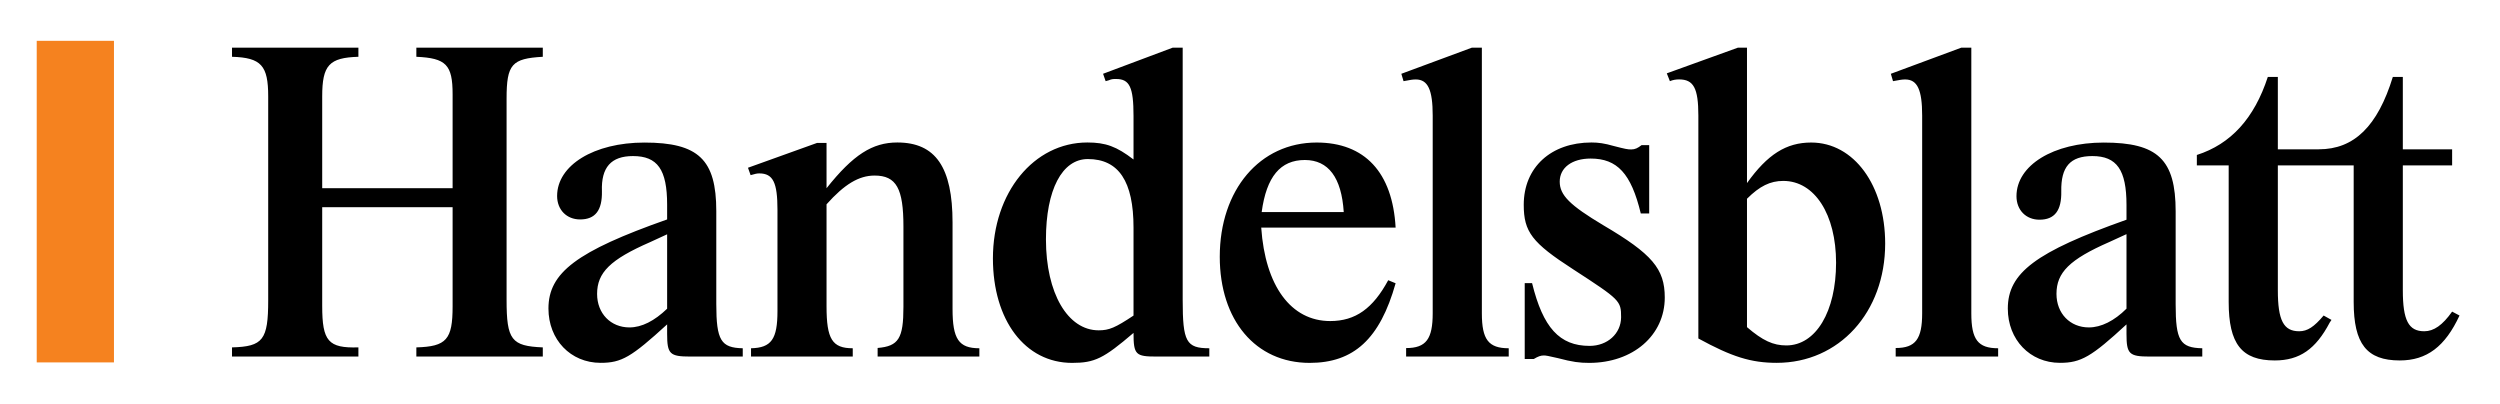 <svg xmlns="http://www.w3.org/2000/svg" width="161" height="26" viewBox="0 0 161 26" fill="none"><path d="M2.365 2.629H7.339V23.339H2.365V2.629Z" fill="#F5821F"></path><path d="M42.963 15.089V19.881C42.147 20.666 41.328 21.086 40.538 21.086C39.329 21.086 38.453 20.189 38.453 18.929C38.453 17.555 39.298 16.715 41.864 15.595L42.963 15.089ZM154.098 4.955C153.12 8.129 151.607 9.615 149.334 9.615H146.693V4.955H146.047C145.176 7.623 143.666 9.28 141.477 9.98V10.651H143.527V19.448C143.527 22.148 144.364 23.213 146.496 23.213C148.096 23.213 149.135 22.483 150.035 20.771L150.147 20.602L149.642 20.32C149.023 21.053 148.601 21.333 148.067 21.333C147.059 21.333 146.693 20.63 146.693 18.688V10.651H151.577V19.448C151.577 22.148 152.42 23.213 154.546 23.213C156.289 23.213 157.466 22.317 158.393 20.32L157.917 20.068C157.3 20.94 156.74 21.333 156.122 21.333C155.11 21.333 154.742 20.63 154.742 18.688V10.651H157.917V9.615H154.742V4.955H154.098ZM29.148 13.345V19.73C29.148 21.867 28.755 22.317 26.813 22.372V22.962H34.956V22.372C32.935 22.287 32.624 21.894 32.624 19.307V6.348C32.624 4.135 32.964 3.77 34.956 3.657V3.07H26.813V3.657C28.724 3.743 29.148 4.163 29.148 6.07V12.122H20.75V6.209C20.75 4.192 21.2 3.714 23.081 3.657V3.07H14.941V3.657C16.824 3.714 17.272 4.218 17.272 6.209V19.335C17.272 21.894 16.935 22.317 14.941 22.372V22.962H23.081V22.372C21.142 22.428 20.75 21.979 20.75 19.7V13.345H29.148ZM42.963 21.501C42.963 22.795 43.133 22.962 44.449 22.962H47.833V22.428C46.435 22.4 46.129 21.923 46.129 19.587V13.597C46.129 10.275 44.98 9.181 41.497 9.181C38.258 9.181 35.878 10.639 35.878 12.621C35.878 13.514 36.495 14.132 37.36 14.132C38.339 14.132 38.788 13.541 38.764 12.317C38.708 10.778 39.354 10.051 40.765 10.051C42.343 10.051 42.963 10.919 42.963 13.178V14.132C37.137 16.184 35.32 17.564 35.32 19.869C35.32 21.875 36.745 23.367 38.679 23.367C40.031 23.367 40.652 23.002 42.963 20.89V21.501ZM53.229 13.158C54.381 11.867 55.312 11.306 56.324 11.306C57.73 11.306 58.181 12.149 58.181 14.585V19.768C58.181 21.79 57.87 22.296 56.519 22.409V22.962H63.071V22.428C61.742 22.428 61.344 21.838 61.344 19.897V14.33C61.344 10.775 60.252 9.176 57.787 9.176C56.184 9.176 54.947 9.962 53.229 12.122V9.206H52.614L48.17 10.803L48.339 11.28C48.616 11.197 48.757 11.167 48.895 11.167C49.788 11.167 50.069 11.757 50.069 13.514V20.038C50.069 21.838 49.677 22.4 48.366 22.428V22.962H54.917V22.428C53.594 22.428 53.229 21.838 53.229 19.728V13.158ZM76.165 3.07H75.52L71.038 4.751L71.203 5.227L71.403 5.171C71.598 5.087 71.683 5.087 71.879 5.087C72.747 5.087 72.999 5.618 72.999 7.469V10.271C71.904 9.43 71.203 9.176 70.026 9.176C66.575 9.176 63.944 12.404 63.944 16.641C63.944 20.626 66.017 23.37 69.043 23.37C70.5 23.37 71.067 23.09 72.999 21.439C72.999 22.85 73.14 22.962 74.482 22.962H77.88V22.428C76.39 22.428 76.165 22.009 76.165 19.314V3.07ZM72.999 20.323C71.823 21.104 71.428 21.273 70.755 21.273C68.765 21.273 67.359 18.89 67.359 15.416C67.359 12.217 68.399 10.243 70.055 10.243C72.046 10.243 72.999 11.682 72.999 14.659V20.323ZM89.401 18.046C88.418 19.865 87.294 20.676 85.665 20.676C83.134 20.676 81.479 18.41 81.223 14.659H89.878C89.682 11.093 87.883 9.179 84.792 9.179C81.14 9.179 78.553 12.22 78.553 16.534C78.553 20.62 80.857 23.37 84.341 23.37C87.181 23.37 88.869 21.828 89.878 18.242L89.401 18.046ZM81.252 13.656C81.561 11.373 82.46 10.304 84.032 10.304C85.548 10.304 86.394 11.431 86.537 13.656H81.252ZM95.432 3.07H94.787L90.246 4.752L90.388 5.227C90.833 5.144 90.976 5.117 91.175 5.117C91.961 5.117 92.266 5.788 92.266 7.443V20.172C92.266 21.828 91.845 22.416 90.554 22.416V22.962H97.162V22.428C95.859 22.428 95.432 21.866 95.432 20.181V3.07ZM105.719 9.345C105.467 9.541 105.297 9.624 105.045 9.624C104.82 9.624 104.677 9.597 103.92 9.401C103.329 9.232 102.939 9.176 102.491 9.176C99.889 9.176 98.129 10.772 98.129 13.189C98.129 14.929 98.657 15.632 101.312 17.344C104.34 19.311 104.399 19.368 104.399 20.435C104.39 21.489 103.518 22.275 102.369 22.275C100.431 22.275 99.369 21.096 98.666 18.234H98.192V23.118H98.778C99.058 22.949 99.226 22.892 99.423 22.892C99.565 22.892 99.705 22.921 100.322 23.062C101.274 23.314 101.725 23.37 102.342 23.37C105.159 23.37 107.211 21.602 107.211 19.16C107.211 17.309 106.395 16.355 103.25 14.504C101.093 13.214 100.446 12.567 100.446 11.698C100.446 10.801 101.233 10.211 102.438 10.211C104.144 10.211 105.045 11.165 105.666 13.745H106.208V9.345H105.719ZM112.506 3.07H111.92L107.342 4.723L107.541 5.227C107.736 5.144 107.935 5.114 108.132 5.114C109.066 5.114 109.374 5.675 109.374 7.44V21.798C111.528 22.976 112.762 23.367 114.42 23.367C118.439 23.367 121.405 20.115 121.405 15.686C121.405 11.931 119.391 9.179 116.64 9.179C115.037 9.179 113.831 9.937 112.506 11.79V3.07ZM112.506 12.799C113.324 11.986 114 11.651 114.843 11.651C116.866 11.651 118.243 13.808 118.243 16.92C118.243 20.059 116.948 22.246 115.037 22.246C114.196 22.246 113.518 21.937 112.506 21.068V12.799ZM126.953 3.07H126.306L121.77 4.752L121.91 5.227C122.361 5.144 122.498 5.117 122.694 5.117C123.482 5.117 123.787 5.788 123.787 7.443V20.172C123.787 21.825 123.37 22.412 122.082 22.412V22.962H128.68V22.428C127.379 22.428 126.953 21.867 126.953 20.183V3.07ZM136.946 21.503C136.946 22.795 137.116 22.962 138.433 22.962H141.827V22.428C140.395 22.4 140.112 21.923 140.112 19.593V13.615C140.112 10.277 138.963 9.181 135.482 9.181C132.241 9.181 129.861 10.642 129.861 12.634C129.861 13.532 130.479 14.149 131.342 14.149C132.32 14.149 132.771 13.558 132.746 12.324C132.718 10.753 133.312 10.051 134.748 10.051C136.326 10.051 136.946 10.95 136.946 13.195V14.149C131.093 16.226 129.303 17.573 129.303 19.875C129.303 21.875 130.731 23.367 132.662 23.367C134.016 23.367 134.692 22.973 136.946 20.89V21.503ZM136.946 15.079V19.878C136.158 20.665 135.311 21.086 134.523 21.086C133.312 21.086 132.437 20.188 132.437 18.924C132.437 17.549 133.282 16.706 135.846 15.583L136.946 15.079Z" fill="black"></path></svg>